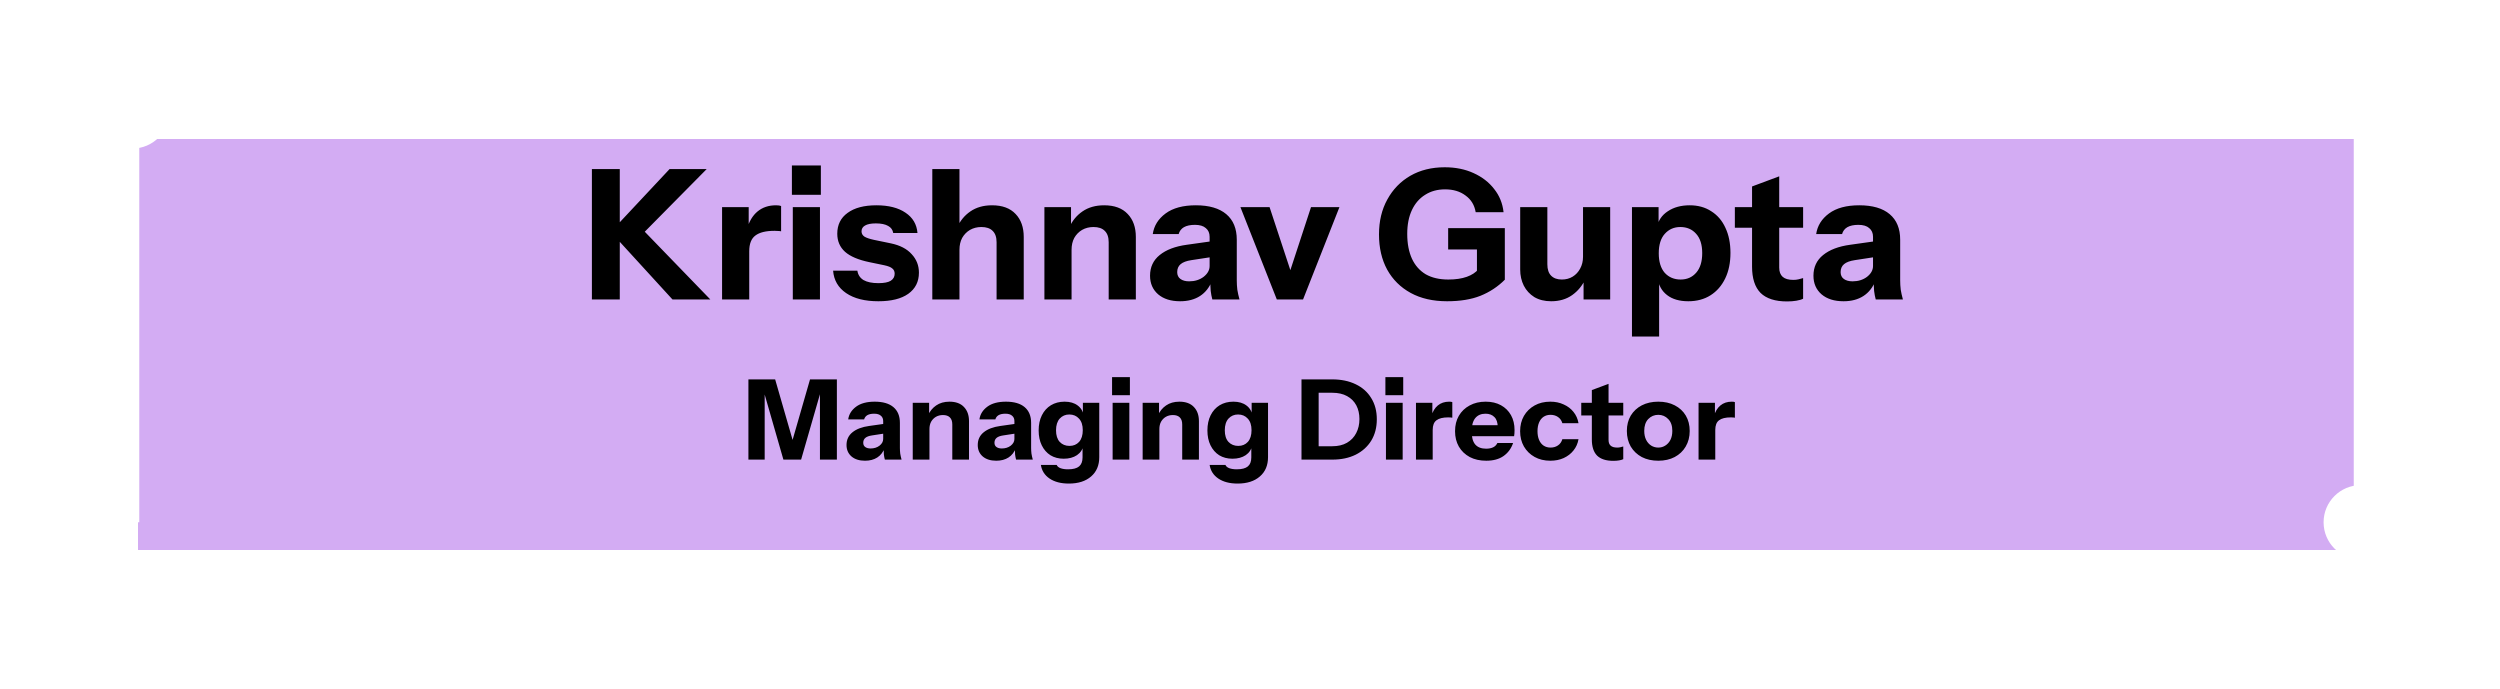 <svg width="359" height="99" viewBox="0 0 359 99" fill="none" xmlns="http://www.w3.org/2000/svg">
<g filter="url(#filter0_d_40_67)">
<rect x="19.767" y="16" width="319.233" height="59" fill="#C28DEF" fill-opacity="0.72" shape-rendering="crispEdges"/>
</g>
<path d="M19 10.667C16.055 10.667 13.667 13.055 13.667 16C13.667 18.945 16.055 21.333 19 21.333C21.945 21.333 24.333 18.945 24.333 16C24.333 13.055 21.945 10.667 19 10.667ZM18 16L18 75H20L20 16H18Z" fill="white"/>
<path d="M339 69.667C336.054 69.667 333.667 72.055 333.667 75C333.667 77.945 336.054 80.333 339 80.333C341.946 80.333 344.333 77.945 344.333 75C344.333 72.055 341.946 69.667 339 69.667ZM338 16V75H340V16H338Z" fill="white"/>
<path d="M84.996 43V24.28H89V43H84.996ZM87.726 33.276L96.15 24.28H101.48L92.588 33.276H87.726ZM96.566 43L87.674 33.276H92.588L102 43H96.566ZM103.69 43V29.74H107.512V32.86H107.59V43H103.69ZM107.59 36.084L107.252 32.938C107.564 31.811 108.075 30.953 108.786 30.364C109.497 29.775 110.381 29.48 111.438 29.48C111.767 29.48 112.01 29.515 112.166 29.584V33.224C112.079 33.189 111.958 33.172 111.802 33.172C111.646 33.155 111.455 33.146 111.23 33.146C109.982 33.146 109.063 33.371 108.474 33.822C107.885 34.255 107.59 35.009 107.59 36.084ZM113.846 43V29.74H117.746V43H113.846ZM113.716 27.972V23.76H117.876V27.972H113.716ZM126.134 43.26C124.192 43.26 122.65 42.87 121.506 42.09C120.362 41.31 119.738 40.235 119.634 38.866H123.118C123.204 39.455 123.499 39.906 124.002 40.218C124.522 40.513 125.232 40.66 126.134 40.66C126.948 40.66 127.538 40.547 127.902 40.322C128.283 40.079 128.474 39.741 128.474 39.308C128.474 38.979 128.361 38.727 128.136 38.554C127.928 38.363 127.538 38.207 126.966 38.086L124.834 37.644C123.256 37.315 122.095 36.821 121.35 36.162C120.604 35.486 120.232 34.619 120.232 33.562C120.232 32.279 120.726 31.283 121.714 30.572C122.702 29.844 124.08 29.48 125.848 29.48C127.598 29.48 128.994 29.835 130.034 30.546C131.074 31.239 131.646 32.21 131.75 33.458H128.266C128.196 33.007 127.954 32.669 127.538 32.444C127.122 32.201 126.532 32.08 125.77 32.08C125.076 32.08 124.556 32.184 124.21 32.392C123.88 32.583 123.716 32.86 123.716 33.224C123.716 33.536 123.854 33.787 124.132 33.978C124.409 34.151 124.868 34.307 125.51 34.446L127.902 34.94C129.236 35.217 130.242 35.737 130.918 36.5C131.611 37.245 131.958 38.129 131.958 39.152C131.958 40.452 131.446 41.466 130.424 42.194C129.418 42.905 127.988 43.26 126.134 43.26ZM133.879 43V24.28H137.779V43H133.879ZM143.109 43V34.784C143.109 34.056 142.919 33.51 142.537 33.146C142.173 32.782 141.636 32.6 140.925 32.6C140.319 32.6 139.773 32.739 139.287 33.016C138.819 33.293 138.447 33.675 138.169 34.16C137.909 34.645 137.779 35.217 137.779 35.876L137.441 32.678C137.875 31.707 138.507 30.936 139.339 30.364C140.189 29.775 141.229 29.48 142.459 29.48C143.933 29.48 145.059 29.896 145.839 30.728C146.619 31.543 147.009 32.643 147.009 34.03V43H143.109ZM149.977 43V29.74H153.799V32.86H153.877V43H149.977ZM159.207 43V34.784C159.207 34.056 159.016 33.51 158.635 33.146C158.271 32.782 157.734 32.6 157.023 32.6C156.416 32.6 155.87 32.739 155.385 33.016C154.917 33.293 154.544 33.675 154.267 34.16C154.007 34.645 153.877 35.217 153.877 35.876L153.539 32.678C153.972 31.707 154.605 30.936 155.437 30.364C156.286 29.775 157.326 29.48 158.557 29.48C160.03 29.48 161.157 29.896 161.937 30.728C162.717 31.543 163.107 32.643 163.107 34.03V43H159.207ZM174.091 43C173.987 42.619 173.909 42.211 173.857 41.778C173.822 41.345 173.805 40.842 173.805 40.27H173.701V34.004C173.701 33.467 173.519 33.051 173.155 32.756C172.808 32.444 172.288 32.288 171.595 32.288C170.936 32.288 170.407 32.401 170.009 32.626C169.627 32.851 169.376 33.181 169.255 33.614H165.537C165.71 32.418 166.325 31.43 167.383 30.65C168.44 29.87 169.887 29.48 171.725 29.48C173.631 29.48 175.087 29.905 176.093 30.754C177.098 31.603 177.601 32.825 177.601 34.42V40.27C177.601 40.703 177.627 41.145 177.679 41.596C177.748 42.029 177.852 42.497 177.991 43H174.091ZM169.463 43.26C168.145 43.26 167.097 42.931 166.317 42.272C165.537 41.596 165.147 40.703 165.147 39.594C165.147 38.363 165.606 37.375 166.525 36.63C167.461 35.867 168.761 35.373 170.425 35.148L174.299 34.602V36.864L171.075 37.358C170.381 37.462 169.87 37.653 169.541 37.93C169.211 38.207 169.047 38.589 169.047 39.074C169.047 39.507 169.203 39.837 169.515 40.062C169.827 40.287 170.243 40.4 170.763 40.4C171.577 40.4 172.271 40.183 172.843 39.75C173.415 39.299 173.701 38.779 173.701 38.19L174.065 40.27C173.683 41.258 173.103 42.003 172.323 42.506C171.543 43.009 170.589 43.26 169.463 43.26ZM183.349 43L178.123 29.74H182.309L186.391 42.116H184.207L188.263 29.74H192.345L187.119 43H183.349ZM207.799 43.26C205.771 43.26 204.029 42.861 202.573 42.064C201.117 41.267 199.99 40.149 199.193 38.71C198.413 37.271 198.023 35.59 198.023 33.666C198.023 31.759 198.422 30.087 199.219 28.648C200.016 27.192 201.117 26.057 202.521 25.242C203.942 24.427 205.589 24.02 207.461 24.02C209.004 24.02 210.382 24.297 211.595 24.852C212.826 25.407 213.814 26.169 214.559 27.14C215.322 28.093 215.772 29.203 215.911 30.468H211.907C211.734 29.445 211.248 28.648 210.451 28.076C209.671 27.487 208.692 27.192 207.513 27.192C206.421 27.192 205.468 27.452 204.653 27.972C203.838 28.475 203.206 29.203 202.755 30.156C202.304 31.109 202.079 32.253 202.079 33.588C202.079 34.975 202.304 36.162 202.755 37.15C203.206 38.121 203.864 38.866 204.731 39.386C205.615 39.889 206.698 40.14 207.981 40.14C209.021 40.14 209.905 40.01 210.633 39.75C211.361 39.49 211.916 39.126 212.297 38.658L216.093 40.166C215.088 41.171 213.918 41.943 212.583 42.48C211.266 43 209.671 43.26 207.799 43.26ZM212.089 40.166V35.018L212.895 35.824H207.955V32.756H216.093V40.166H212.089ZM222.746 43.26C221.81 43.26 221.004 43.061 220.328 42.662C219.669 42.246 219.166 41.7 218.82 41.024C218.473 40.331 218.3 39.559 218.3 38.71V29.74H222.2V37.956C222.2 38.684 222.382 39.23 222.746 39.594C223.11 39.958 223.621 40.14 224.28 40.14C224.869 40.14 225.389 40.001 225.84 39.724C226.29 39.447 226.646 39.065 226.906 38.58C227.183 38.077 227.322 37.505 227.322 36.864L227.66 40.062C227.226 41.015 226.594 41.787 225.762 42.376C224.93 42.965 223.924 43.26 222.746 43.26ZM227.4 43V39.88H227.322V29.74H231.222V43H227.4ZM242.436 43.26C241.171 43.26 240.157 42.965 239.394 42.376C238.631 41.787 238.181 40.981 238.042 39.958L238.25 39.932V48.33H234.35V29.74H238.172V32.678L237.938 32.626C238.129 31.655 238.649 30.893 239.498 30.338C240.347 29.766 241.396 29.48 242.644 29.48C243.84 29.48 244.871 29.766 245.738 30.338C246.622 30.893 247.298 31.681 247.766 32.704C248.251 33.727 248.494 34.931 248.494 36.318C248.494 37.722 248.243 38.944 247.74 39.984C247.237 41.024 246.535 41.83 245.634 42.402C244.733 42.974 243.667 43.26 242.436 43.26ZM241.344 40.14C242.263 40.14 243.008 39.811 243.58 39.152C244.152 38.493 244.438 37.557 244.438 36.344C244.438 35.131 244.143 34.203 243.554 33.562C242.982 32.921 242.228 32.6 241.292 32.6C240.391 32.6 239.645 32.929 239.056 33.588C238.484 34.229 238.198 35.157 238.198 36.37C238.198 37.583 238.484 38.519 239.056 39.178C239.645 39.819 240.408 40.14 241.344 40.14ZM256.613 43.286C254.914 43.286 253.649 42.879 252.817 42.064C252.002 41.232 251.595 39.975 251.595 38.294V26.776L255.495 25.32V38.424C255.495 39.013 255.659 39.455 255.989 39.75C256.318 40.045 256.829 40.192 257.523 40.192C257.783 40.192 258.025 40.166 258.251 40.114C258.476 40.062 258.701 40.001 258.927 39.932V42.896C258.701 43.017 258.381 43.113 257.965 43.182C257.566 43.251 257.115 43.286 256.613 43.286ZM249.125 32.704V29.74H258.927V32.704H249.125ZM269.356 43C269.252 42.619 269.174 42.211 269.122 41.778C269.088 41.345 269.07 40.842 269.07 40.27H268.966V34.004C268.966 33.467 268.784 33.051 268.42 32.756C268.074 32.444 267.554 32.288 266.86 32.288C266.202 32.288 265.673 32.401 265.274 32.626C264.893 32.851 264.642 33.181 264.52 33.614H260.802C260.976 32.418 261.591 31.43 262.648 30.65C263.706 29.87 265.153 29.48 266.99 29.48C268.897 29.48 270.353 29.905 271.358 30.754C272.364 31.603 272.866 32.825 272.866 34.42V40.27C272.866 40.703 272.892 41.145 272.944 41.596C273.014 42.029 273.118 42.497 273.256 43H269.356ZM264.728 43.26C263.411 43.26 262.362 42.931 261.582 42.272C260.802 41.596 260.412 40.703 260.412 39.594C260.412 38.363 260.872 37.375 261.79 36.63C262.726 35.867 264.026 35.373 265.69 35.148L269.564 34.602V36.864L266.34 37.358C265.647 37.462 265.136 37.653 264.806 37.93C264.477 38.207 264.312 38.589 264.312 39.074C264.312 39.507 264.468 39.837 264.78 40.062C265.092 40.287 265.508 40.4 266.028 40.4C266.843 40.4 267.536 40.183 268.108 39.75C268.68 39.299 268.966 38.779 268.966 38.19L269.33 40.27C268.949 41.258 268.368 42.003 267.588 42.506C266.808 43.009 265.855 43.26 264.728 43.26Z" fill="black"/>
<path d="M107.472 66V54.48H111.312L114.512 65.584H113.12L116.32 54.48H120.176V66H117.744V55.168H118.16L115.04 66H112.496L109.408 55.264H109.808V66H107.472ZM127.065 66C127.001 65.765 126.953 65.515 126.921 65.248C126.899 64.981 126.889 64.672 126.889 64.32H126.825V60.464C126.825 60.133 126.713 59.877 126.489 59.696C126.275 59.504 125.955 59.408 125.529 59.408C125.123 59.408 124.798 59.477 124.553 59.616C124.318 59.755 124.163 59.957 124.089 60.224H121.801C121.907 59.488 122.286 58.88 122.937 58.4C123.587 57.92 124.478 57.68 125.609 57.68C126.782 57.68 127.678 57.941 128.297 58.464C128.915 58.987 129.225 59.739 129.225 60.72V64.32C129.225 64.587 129.241 64.859 129.273 65.136C129.315 65.403 129.379 65.691 129.465 66H127.065ZM124.217 66.16C123.406 66.16 122.761 65.957 122.281 65.552C121.801 65.136 121.561 64.587 121.561 63.904C121.561 63.147 121.843 62.539 122.409 62.08C122.985 61.611 123.785 61.307 124.809 61.168L127.193 60.832V62.224L125.209 62.528C124.782 62.592 124.467 62.709 124.265 62.88C124.062 63.051 123.961 63.285 123.961 63.584C123.961 63.851 124.057 64.053 124.249 64.192C124.441 64.331 124.697 64.4 125.017 64.4C125.518 64.4 125.945 64.267 126.297 64C126.649 63.723 126.825 63.403 126.825 63.04L127.049 64.32C126.814 64.928 126.457 65.387 125.977 65.696C125.497 66.005 124.91 66.16 124.217 66.16ZM131.069 66V57.84H133.421V59.76H133.469V66H131.069ZM136.749 66V60.944C136.749 60.496 136.632 60.16 136.397 59.936C136.173 59.712 135.843 59.6 135.405 59.6C135.032 59.6 134.696 59.685 134.397 59.856C134.109 60.027 133.88 60.261 133.709 60.56C133.549 60.859 133.469 61.211 133.469 61.616L133.261 59.648C133.528 59.051 133.917 58.576 134.429 58.224C134.952 57.861 135.592 57.68 136.349 57.68C137.256 57.68 137.949 57.936 138.429 58.448C138.909 58.949 139.149 59.627 139.149 60.48V66H136.749ZM145.909 66C145.845 65.765 145.797 65.515 145.765 65.248C145.743 64.981 145.733 64.672 145.733 64.32H145.669V60.464C145.669 60.133 145.557 59.877 145.333 59.696C145.119 59.504 144.799 59.408 144.373 59.408C143.967 59.408 143.642 59.477 143.397 59.616C143.162 59.755 143.007 59.957 142.933 60.224H140.645C140.751 59.488 141.13 58.88 141.781 58.4C142.431 57.92 143.322 57.68 144.453 57.68C145.626 57.68 146.522 57.941 147.141 58.464C147.759 58.987 148.069 59.739 148.069 60.72V64.32C148.069 64.587 148.085 64.859 148.117 65.136C148.159 65.403 148.223 65.691 148.309 66H145.909ZM143.061 66.16C142.25 66.16 141.605 65.957 141.125 65.552C140.645 65.136 140.405 64.587 140.405 63.904C140.405 63.147 140.687 62.539 141.253 62.08C141.829 61.611 142.629 61.307 143.653 61.168L146.037 60.832V62.224L144.053 62.528C143.626 62.592 143.311 62.709 143.109 62.88C142.906 63.051 142.805 63.285 142.805 63.584C142.805 63.851 142.901 64.053 143.093 64.192C143.285 64.331 143.541 64.4 143.861 64.4C144.362 64.4 144.789 64.267 145.141 64C145.493 63.723 145.669 63.403 145.669 63.04L145.893 64.32C145.658 64.928 145.301 65.387 144.821 65.696C144.341 66.005 143.754 66.16 143.061 66.16ZM153.486 69.44C152.355 69.44 151.432 69.2 150.718 68.72C150.014 68.24 149.598 67.589 149.47 66.768H151.742C151.827 66.971 152.008 67.125 152.286 67.232C152.574 67.339 152.936 67.392 153.374 67.392C154.099 67.392 154.627 67.253 154.958 66.976C155.288 66.699 155.454 66.267 155.454 65.68V63.904L155.582 63.936C155.475 64.533 155.166 65.008 154.654 65.36C154.142 65.701 153.507 65.872 152.75 65.872C152.024 65.872 151.39 65.707 150.846 65.376C150.312 65.035 149.896 64.56 149.598 63.952C149.299 63.344 149.15 62.629 149.15 61.808C149.15 60.976 149.304 60.251 149.614 59.632C149.923 59.013 150.355 58.533 150.91 58.192C151.475 57.851 152.131 57.68 152.878 57.68C153.646 57.68 154.27 57.861 154.75 58.224C155.24 58.587 155.528 59.083 155.614 59.712L155.502 59.728V57.84H157.854V65.648C157.854 66.821 157.464 67.744 156.686 68.416C155.907 69.099 154.84 69.44 153.486 69.44ZM153.582 64.032C154.147 64.032 154.606 63.84 154.958 63.456C155.31 63.061 155.486 62.501 155.486 61.776C155.486 61.051 155.304 60.496 154.942 60.112C154.59 59.717 154.126 59.52 153.55 59.52C152.995 59.52 152.536 59.717 152.174 60.112C151.822 60.507 151.646 61.067 151.646 61.792C151.646 62.517 151.822 63.072 152.174 63.456C152.536 63.84 153.006 64.032 153.582 64.032ZM159.773 66V57.84H162.173V66H159.773ZM159.693 56.752V54.16H162.253V56.752H159.693ZM164.085 66V57.84H166.437V59.76H166.485V66H164.085ZM169.765 66V60.944C169.765 60.496 169.648 60.16 169.413 59.936C169.189 59.712 168.858 59.6 168.421 59.6C168.048 59.6 167.712 59.685 167.413 59.856C167.125 60.027 166.896 60.261 166.725 60.56C166.565 60.859 166.485 61.211 166.485 61.616L166.277 59.648C166.544 59.051 166.933 58.576 167.445 58.224C167.968 57.861 168.608 57.68 169.365 57.68C170.272 57.68 170.965 57.936 171.445 58.448C171.925 58.949 172.165 59.627 172.165 60.48V66H169.765ZM177.72 69.44C176.589 69.44 175.667 69.2 174.952 68.72C174.248 68.24 173.832 67.589 173.704 66.768H175.976C176.061 66.971 176.243 67.125 176.52 67.232C176.808 67.339 177.171 67.392 177.608 67.392C178.333 67.392 178.861 67.253 179.192 66.976C179.523 66.699 179.688 66.267 179.688 65.68V63.904L179.816 63.936C179.709 64.533 179.4 65.008 178.888 65.36C178.376 65.701 177.741 65.872 176.984 65.872C176.259 65.872 175.624 65.707 175.08 65.376C174.547 65.035 174.131 64.56 173.832 63.952C173.533 63.344 173.384 62.629 173.384 61.808C173.384 60.976 173.539 60.251 173.848 59.632C174.157 59.013 174.589 58.533 175.144 58.192C175.709 57.851 176.365 57.68 177.112 57.68C177.88 57.68 178.504 57.861 178.984 58.224C179.475 58.587 179.763 59.083 179.848 59.712L179.736 59.728V57.84H182.088V65.648C182.088 66.821 181.699 67.744 180.92 68.416C180.141 69.099 179.075 69.44 177.72 69.44ZM177.816 64.032C178.381 64.032 178.84 63.84 179.192 63.456C179.544 63.061 179.72 62.501 179.72 61.776C179.72 61.051 179.539 60.496 179.176 60.112C178.824 59.717 178.36 59.52 177.784 59.52C177.229 59.52 176.771 59.717 176.408 60.112C176.056 60.507 175.88 61.067 175.88 61.792C175.88 62.517 176.056 63.072 176.408 63.456C176.771 63.84 177.24 64.032 177.816 64.032ZM188.398 66V64.08H191.31C192.142 64.08 192.846 63.915 193.422 63.584C194.008 63.243 194.451 62.779 194.75 62.192C195.059 61.605 195.214 60.933 195.214 60.176C195.214 59.429 195.064 58.773 194.766 58.208C194.467 57.643 194.024 57.2 193.438 56.88C192.862 56.56 192.152 56.4 191.31 56.4H188.446V54.48H191.31C192.6 54.48 193.726 54.715 194.686 55.184C195.646 55.643 196.387 56.304 196.91 57.168C197.443 58.021 197.71 59.035 197.71 60.208C197.71 61.381 197.443 62.405 196.91 63.28C196.376 64.144 195.63 64.816 194.67 65.296C193.72 65.765 192.606 66 191.326 66H188.398ZM186.894 66V54.48H189.358V66H186.894ZM199.023 66V57.84H201.423V66H199.023ZM198.943 56.752V54.16H201.503V56.752H198.943ZM203.335 66V57.84H205.687V59.76H205.735V66H203.335ZM205.735 61.744L205.527 59.808C205.719 59.115 206.034 58.587 206.471 58.224C206.908 57.861 207.452 57.68 208.103 57.68C208.306 57.68 208.455 57.701 208.551 57.744V59.984C208.498 59.963 208.423 59.952 208.327 59.952C208.231 59.941 208.114 59.936 207.975 59.936C207.207 59.936 206.642 60.075 206.279 60.352C205.916 60.619 205.735 61.083 205.735 61.744ZM213.425 66.16C212.518 66.16 211.729 65.984 211.057 65.632C210.385 65.269 209.862 64.768 209.489 64.128C209.126 63.488 208.945 62.752 208.945 61.92C208.945 61.077 209.126 60.341 209.489 59.712C209.862 59.072 210.38 58.576 211.041 58.224C211.702 57.861 212.47 57.68 213.345 57.68C214.188 57.68 214.918 57.851 215.537 58.192C216.156 58.533 216.636 59.008 216.977 59.616C217.318 60.224 217.489 60.939 217.489 61.76C217.489 61.931 217.484 62.091 217.473 62.24C217.462 62.379 217.446 62.512 217.425 62.64H210.353V61.056H215.489L215.073 61.344C215.073 60.683 214.913 60.197 214.593 59.888C214.284 59.568 213.857 59.408 213.313 59.408C212.684 59.408 212.193 59.621 211.841 60.048C211.5 60.475 211.329 61.115 211.329 61.968C211.329 62.8 211.5 63.419 211.841 63.824C212.193 64.229 212.716 64.432 213.409 64.432C213.793 64.432 214.124 64.368 214.401 64.24C214.678 64.112 214.886 63.904 215.025 63.616H217.281C217.014 64.405 216.556 65.029 215.905 65.488C215.265 65.936 214.438 66.16 213.425 66.16ZM222.625 66.16C221.771 66.16 221.019 65.979 220.369 65.616C219.718 65.253 219.206 64.752 218.833 64.112C218.47 63.472 218.289 62.741 218.289 61.92C218.289 61.099 218.47 60.368 218.833 59.728C219.206 59.088 219.718 58.587 220.369 58.224C221.019 57.861 221.771 57.68 222.625 57.68C223.339 57.68 223.979 57.813 224.545 58.08C225.121 58.336 225.59 58.693 225.953 59.152C226.326 59.611 226.566 60.149 226.673 60.768H224.353C224.235 60.373 224.022 60.075 223.713 59.872C223.414 59.669 223.062 59.568 222.657 59.568C222.273 59.568 221.937 59.664 221.649 59.856C221.371 60.048 221.158 60.32 221.009 60.672C220.859 61.024 220.785 61.44 220.785 61.92C220.785 62.4 220.859 62.816 221.009 63.168C221.158 63.52 221.371 63.792 221.649 63.984C221.937 64.176 222.273 64.272 222.657 64.272C223.062 64.272 223.414 64.171 223.713 63.968C224.022 63.765 224.235 63.467 224.353 63.072H226.673C226.566 63.691 226.326 64.229 225.953 64.688C225.59 65.147 225.121 65.509 224.545 65.776C223.979 66.032 223.339 66.16 222.625 66.16ZM231.676 66.176C230.63 66.176 229.852 65.925 229.34 65.424C228.838 64.912 228.588 64.139 228.588 63.104V56.016L230.988 55.12V63.184C230.988 63.547 231.089 63.819 231.292 64C231.494 64.181 231.809 64.272 232.236 64.272C232.396 64.272 232.545 64.256 232.684 64.224C232.822 64.192 232.961 64.155 233.1 64.112V65.936C232.961 66.011 232.764 66.069 232.508 66.112C232.262 66.155 231.985 66.176 231.676 66.176ZM227.068 59.664V57.84H233.1V59.664H227.068ZM238.129 66.16C237.233 66.16 236.444 65.984 235.761 65.632C235.089 65.269 234.561 64.768 234.177 64.128C233.804 63.477 233.617 62.731 233.617 61.888C233.617 61.045 233.804 60.309 234.177 59.68C234.561 59.051 235.089 58.56 235.761 58.208C236.444 57.856 237.233 57.68 238.129 57.68C239.036 57.68 239.825 57.856 240.497 58.208C241.18 58.56 241.708 59.051 242.081 59.68C242.454 60.309 242.641 61.045 242.641 61.888C242.641 62.731 242.449 63.477 242.065 64.128C241.692 64.768 241.164 65.269 240.481 65.632C239.809 65.984 239.025 66.16 238.129 66.16ZM238.129 64.272C238.502 64.272 238.838 64.176 239.137 63.984C239.446 63.792 239.692 63.52 239.873 63.168C240.054 62.805 240.145 62.373 240.145 61.872C240.145 61.136 239.948 60.571 239.553 60.176C239.169 59.771 238.694 59.568 238.129 59.568C237.564 59.568 237.084 59.771 236.689 60.176C236.305 60.581 236.113 61.147 236.113 61.872C236.113 62.373 236.204 62.805 236.385 63.168C236.566 63.52 236.806 63.792 237.105 63.984C237.414 64.176 237.756 64.272 238.129 64.272ZM243.913 66V57.84H246.265V59.76H246.313V66H243.913ZM246.313 61.744L246.105 59.808C246.297 59.115 246.612 58.587 247.049 58.224C247.486 57.861 248.03 57.68 248.681 57.68C248.884 57.68 249.033 57.701 249.129 57.744V59.984C249.076 59.963 249.001 59.952 248.905 59.952C248.809 59.941 248.692 59.936 248.553 59.936C247.785 59.936 247.22 60.075 246.857 60.352C246.494 60.619 246.313 61.083 246.313 61.744Z" fill="black"/>
<defs>
<filter id="filter0_d_40_67" x="0.667" y="0.9" width="357.433" height="97.2" filterUnits="userSpaceOnUse" color-interpolation-filters="sRGB">
<feFlood flood-opacity="0" result="BackgroundImageFix"/>
<feColorMatrix in="SourceAlpha" type="matrix" values="0 0 0 0 0 0 0 0 0 0 0 0 0 0 0 0 0 0 127 0" result="hardAlpha"/>
<feOffset dy="4"/>
<feGaussianBlur stdDeviation="9.55"/>
<feComposite in2="hardAlpha" operator="out"/>
<feColorMatrix type="matrix" values="0 0 0 0 0.557 0 0 0 0 0.412 0 0 0 0 0.686 0 0 0 0.7 0"/>
<feBlend mode="normal" in2="BackgroundImageFix" result="effect1_dropShadow_40_67"/>
<feBlend mode="normal" in="SourceGraphic" in2="effect1_dropShadow_40_67" result="shape"/>
</filter>
</defs>
</svg>
